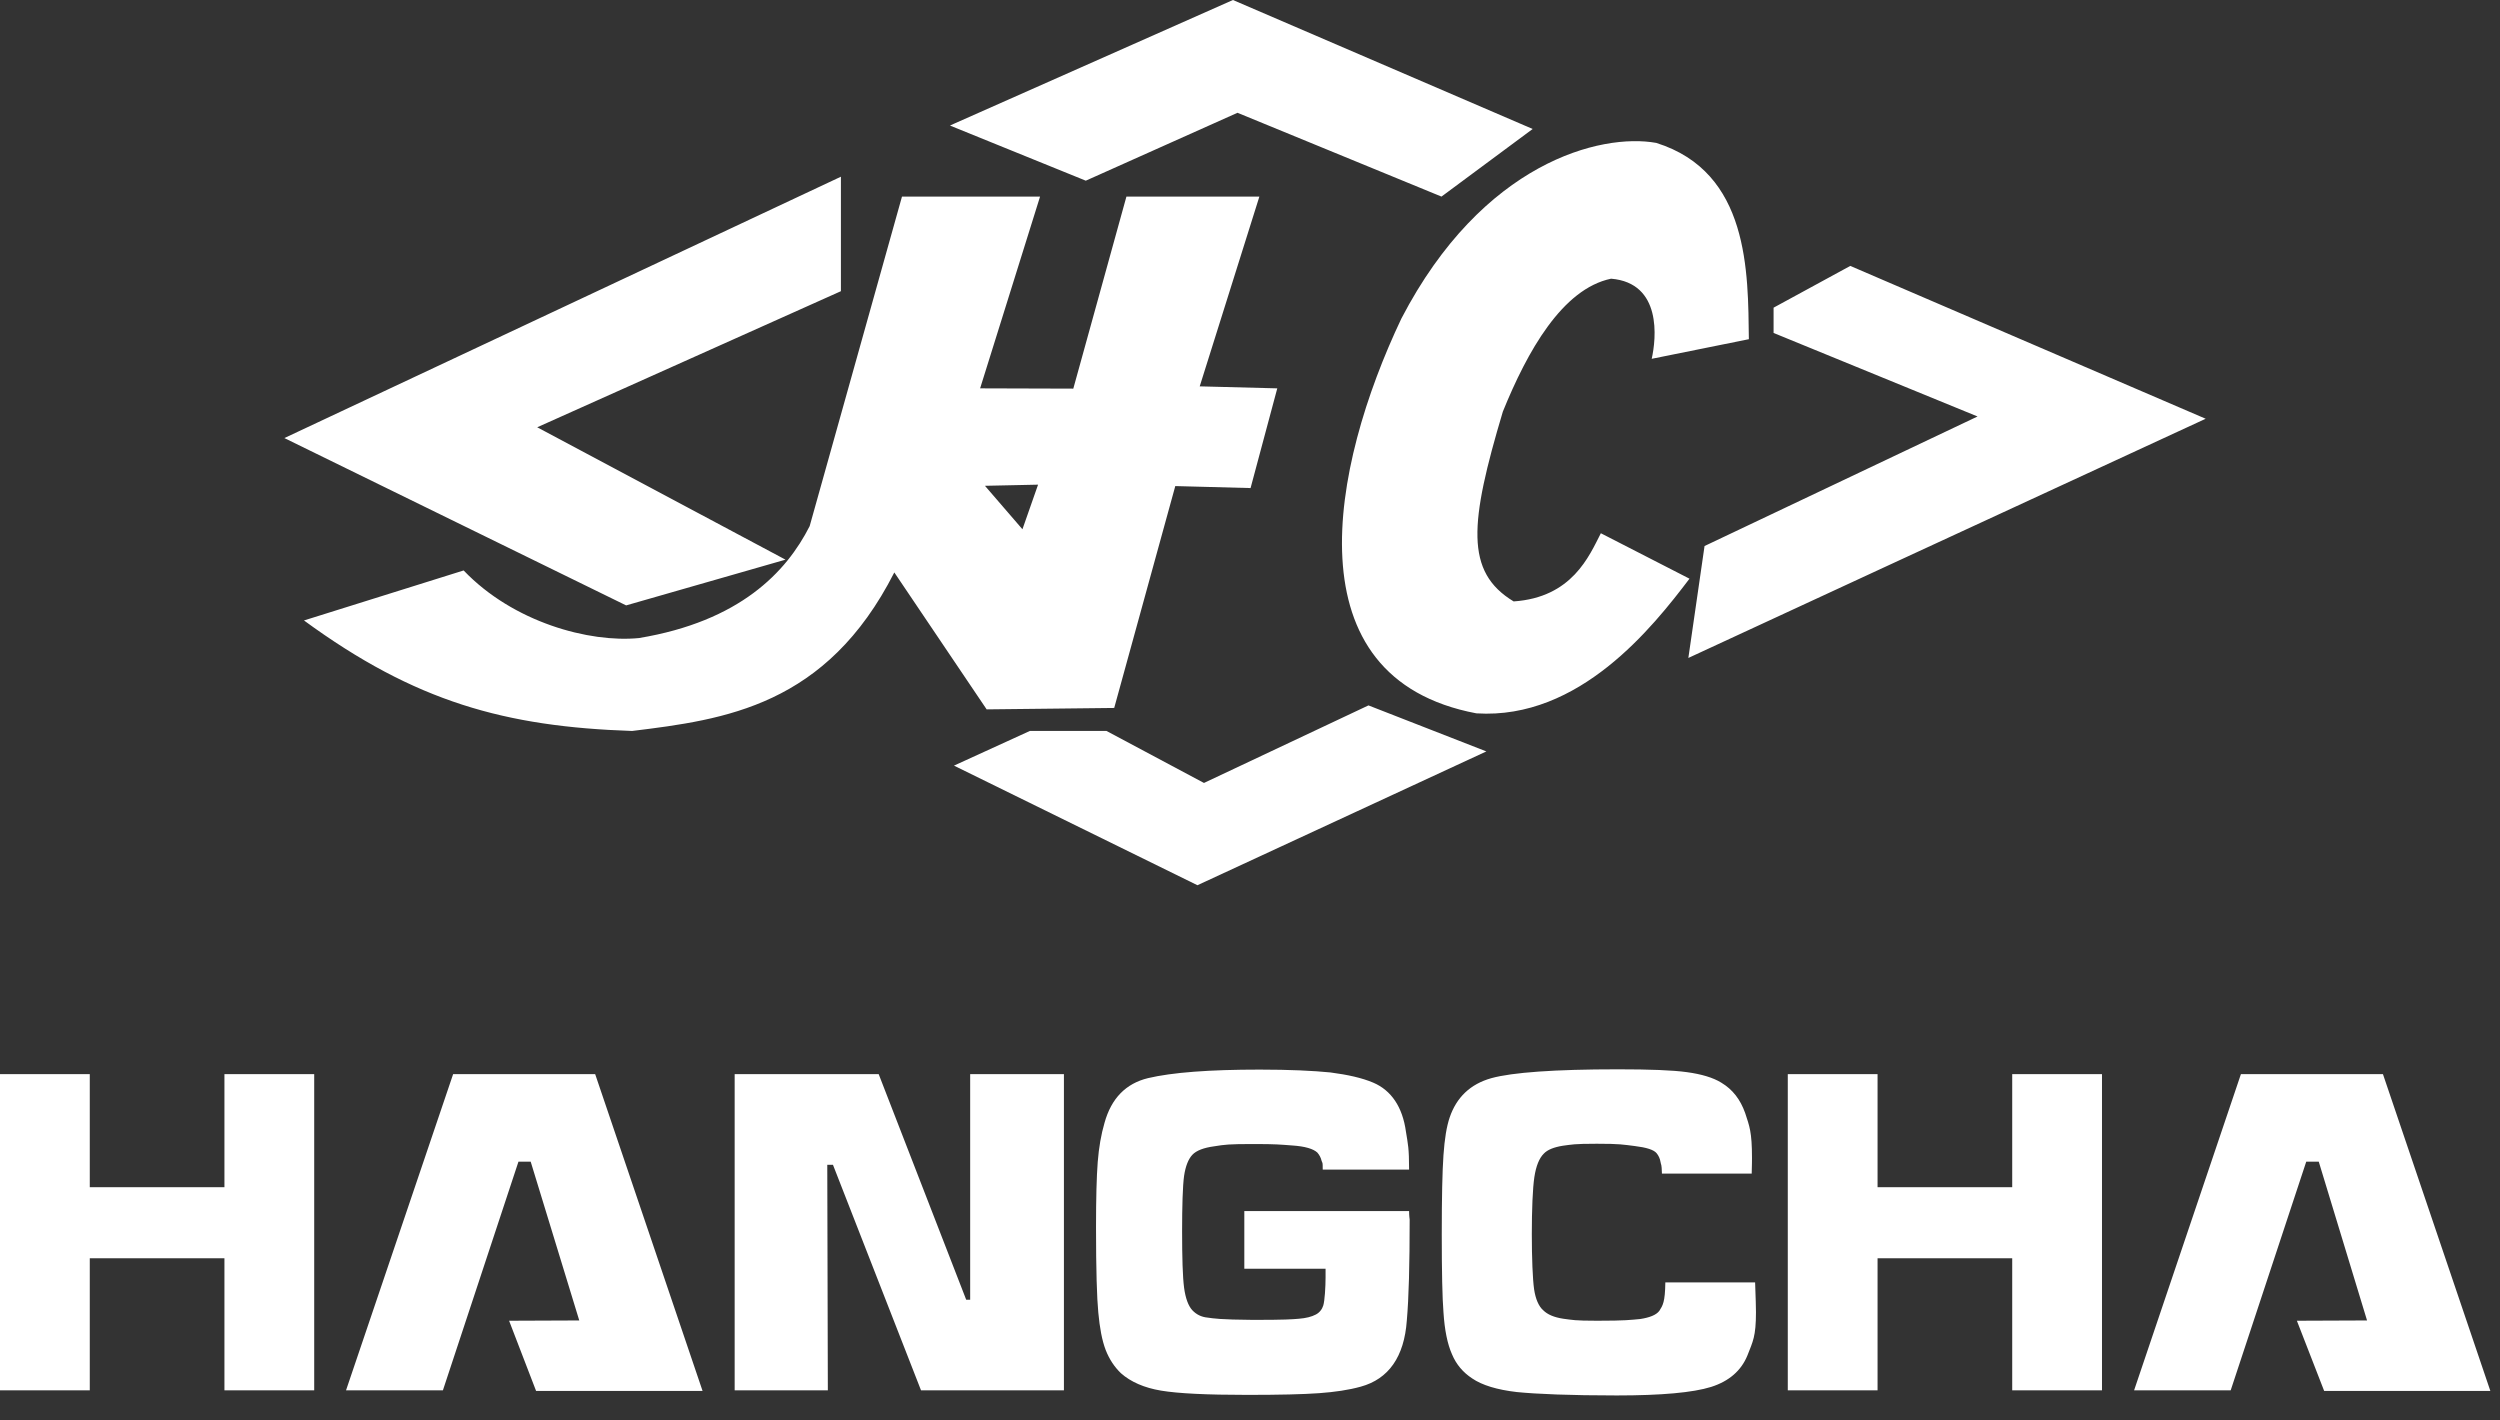 <?xml version="1.0" encoding="UTF-8"?> <svg xmlns="http://www.w3.org/2000/svg" width="88" height="50" viewBox="0 0 88 50" fill="none"><rect x="0" y="0" width="88" height="50" fill="#333333" stroke="none"/> <g clip-path="url(#clip0_1_5)"> <path fill-rule="evenodd" clip-rule="evenodd" d="M31.75 6.92H36.61L34.5 13.67L37.78 13.68L39.65 6.92H44.33L42.23 13.6L44.96 13.67L44.02 17.18L41.37 17.11L39.22 24.92L34.73 24.97L31.48 20.15C29.09 24.85 25.52 25.33 22.25 25.73C17.79 25.58 14.62 24.71 10.7 21.84L16.32 20.08C18.07 21.91 20.75 22.63 22.49 22.46C26.04 21.87 27.68 20.14 28.5 18.52L31.75 6.92ZM61.56 11.94C61.53 9.58 61.58 6.06 58.3 5.03C56.35 4.68 52.19 5.71 49.33 11.21C46.84 16.45 45.4 23.87 51.97 25.11C55.6 25.34 58.18 22.07 59.47 20.37L56.35 18.77C55.94 19.57 55.34 21.03 53.28 21.17C51.56 20.13 51.73 18.41 52.9 14.49C53.76 12.37 54.99 10.17 56.71 9.81C58.51 9.96 58.3 11.92 58.14 12.63L61.56 11.94ZM22.04 21.31L10.01 15.42L29.6 6.22V10.25L18.91 15.04L27.65 19.7L22.04 21.31ZM52.32 26.45L42.15 31.16L33.58 26.95L36.25 25.73H38.95L42.38 27.56L48.17 24.83L52.32 26.45ZM66.3 19.98L59.43 23.16L60 19.22L69.61 14.66L62.43 11.72V10.83L65.13 9.36L77.64 14.74L66.3 19.98ZM33.57 4.36L43.4 0L53.95 4.54L50.74 6.92L43.56 3.97L38.22 6.36L33.44 4.42L33.57 4.36ZM34.67 17.1L36.54 17.06L35.99 18.63L34.67 17.1ZM62.93 37.81H66.09V41.79H70.83V37.81H73.99V48.94H70.83V44.29H66.09V48.94H62.93V37.81ZM43.8 42.63H49.6C49.6 42.81 49.62 42.91 49.62 42.93C49.62 44.51 49.59 45.69 49.52 46.48C49.43 47.76 48.88 48.54 47.9 48.81C47.47 48.93 46.98 49 46.43 49.04C45.88 49.08 45.04 49.1 43.91 49.1C42.48 49.1 41.46 49.05 40.87 48.95C40.27 48.85 39.8 48.64 39.46 48.34C39.23 48.12 39.05 47.85 38.92 47.52C38.79 47.18 38.71 46.74 38.66 46.2C38.61 45.69 38.58 44.69 38.58 43.2C38.58 42.18 38.6 41.42 38.64 40.9C38.68 40.39 38.76 39.93 38.88 39.52C39.12 38.66 39.63 38.14 40.41 37.95C41.26 37.75 42.56 37.65 44.34 37.65C45.4 37.65 46.23 37.69 46.83 37.75C47.44 37.83 47.94 37.94 48.34 38.11C48.97 38.38 49.37 38.96 49.49 39.84C49.56 40.28 49.6 40.4 49.6 41.17H46.56C46.56 40.85 46.55 40.97 46.52 40.86C46.495 40.752 46.443 40.653 46.37 40.57C46.23 40.44 45.94 40.35 45.48 40.32C45.06 40.29 44.94 40.27 44.12 40.27C43.24 40.27 43.12 40.29 42.74 40.35C42.37 40.4 42.11 40.5 41.97 40.65C41.83 40.8 41.73 41.05 41.68 41.39C41.63 41.74 41.61 42.49 41.61 43.33C41.61 44.27 41.63 44.95 41.68 45.33C41.73 45.7 41.83 45.97 41.97 46.12C42.11 46.27 42.29 46.36 42.51 46.38C42.73 46.41 42.93 46.45 44.11 46.46C45.27 46.46 45.47 46.44 45.72 46.42C45.97 46.4 46.17 46.35 46.32 46.27C46.383 46.237 46.438 46.191 46.482 46.136C46.527 46.081 46.56 46.018 46.58 45.95C46.63 45.79 46.66 45.29 46.66 44.97V44.66H43.8V42.63ZM25.86 37.81H30.93L34.01 45.75H34.15V37.81H37.45V48.94H32.42L29.32 41H29.12L29.14 48.94H25.86V37.81ZM0 37.81H3.16V41.79H7.9V37.81H11.06V48.94H7.9V44.29H3.16V48.94H0V37.81ZM12.18 48.94H15.59L18.25 40.89H18.68L20.39 46.48L17.92 46.49L18.87 48.96H24.73L20.95 37.81H15.95L12.18 48.94ZM75.12 48.94H78.52L81.18 40.89H81.62L83.32 46.48L80.85 46.49L81.81 48.96H87.66L83.88 37.81H78.88L75.12 48.94ZM58.62 45.14H61.78C61.8 45.68 61.81 46.03 61.81 46.19C61.81 47.05 61.7 47.22 61.51 47.71C61.29 48.25 60.86 48.62 60.23 48.82C59.59 49.02 58.48 49.12 56.91 49.12C55.27 49.12 54.09 49.07 53.39 49C52.7 48.92 52.17 48.76 51.82 48.52C51.5 48.31 51.26 48.03 51.11 47.67C50.95 47.31 50.85 46.82 50.81 46.19C50.77 45.69 50.75 44.77 50.75 43.45C50.75 42.16 50.77 41.23 50.81 40.66C50.85 40.09 50.92 39.65 51.03 39.33C51.27 38.63 51.75 38.16 52.5 37.95C53.23 37.75 54.71 37.64 56.95 37.64C58.07 37.64 58.88 37.67 59.38 37.74C59.89 37.81 60.3 37.93 60.59 38.11C60.99 38.35 61.26 38.7 61.43 39.18C61.58 39.64 61.67 39.84 61.67 40.76C61.67 40.81 61.67 41 61.66 41.31H58.5C58.49 40.94 58.47 41.03 58.45 40.9C58.432 40.786 58.384 40.679 58.31 40.59C58.21 40.47 57.95 40.39 57.54 40.34C57.13 40.29 57.03 40.26 56.21 40.26C55.38 40.26 55.33 40.29 55.01 40.33C54.7 40.38 54.47 40.47 54.34 40.61C54.18 40.77 54.07 41.04 54.01 41.43C53.95 41.82 53.92 42.59 53.92 43.44C53.92 44.28 53.95 45.03 54 45.38C54.05 45.72 54.16 45.98 54.32 46.12C54.47 46.27 54.7 46.37 55.03 46.42C55.35 46.46 55.41 46.49 56.22 46.49C57.23 46.49 57.39 46.46 57.73 46.43C58.06 46.38 58.3 46.29 58.41 46.14C58.53 45.95 58.61 45.84 58.62 45.14Z" fill="white"></path> </g> <defs> <clipPath id="clip0_1_5"> <rect width="87.66" height="49.12" fill="white"></rect> </clipPath> </defs> </svg> 